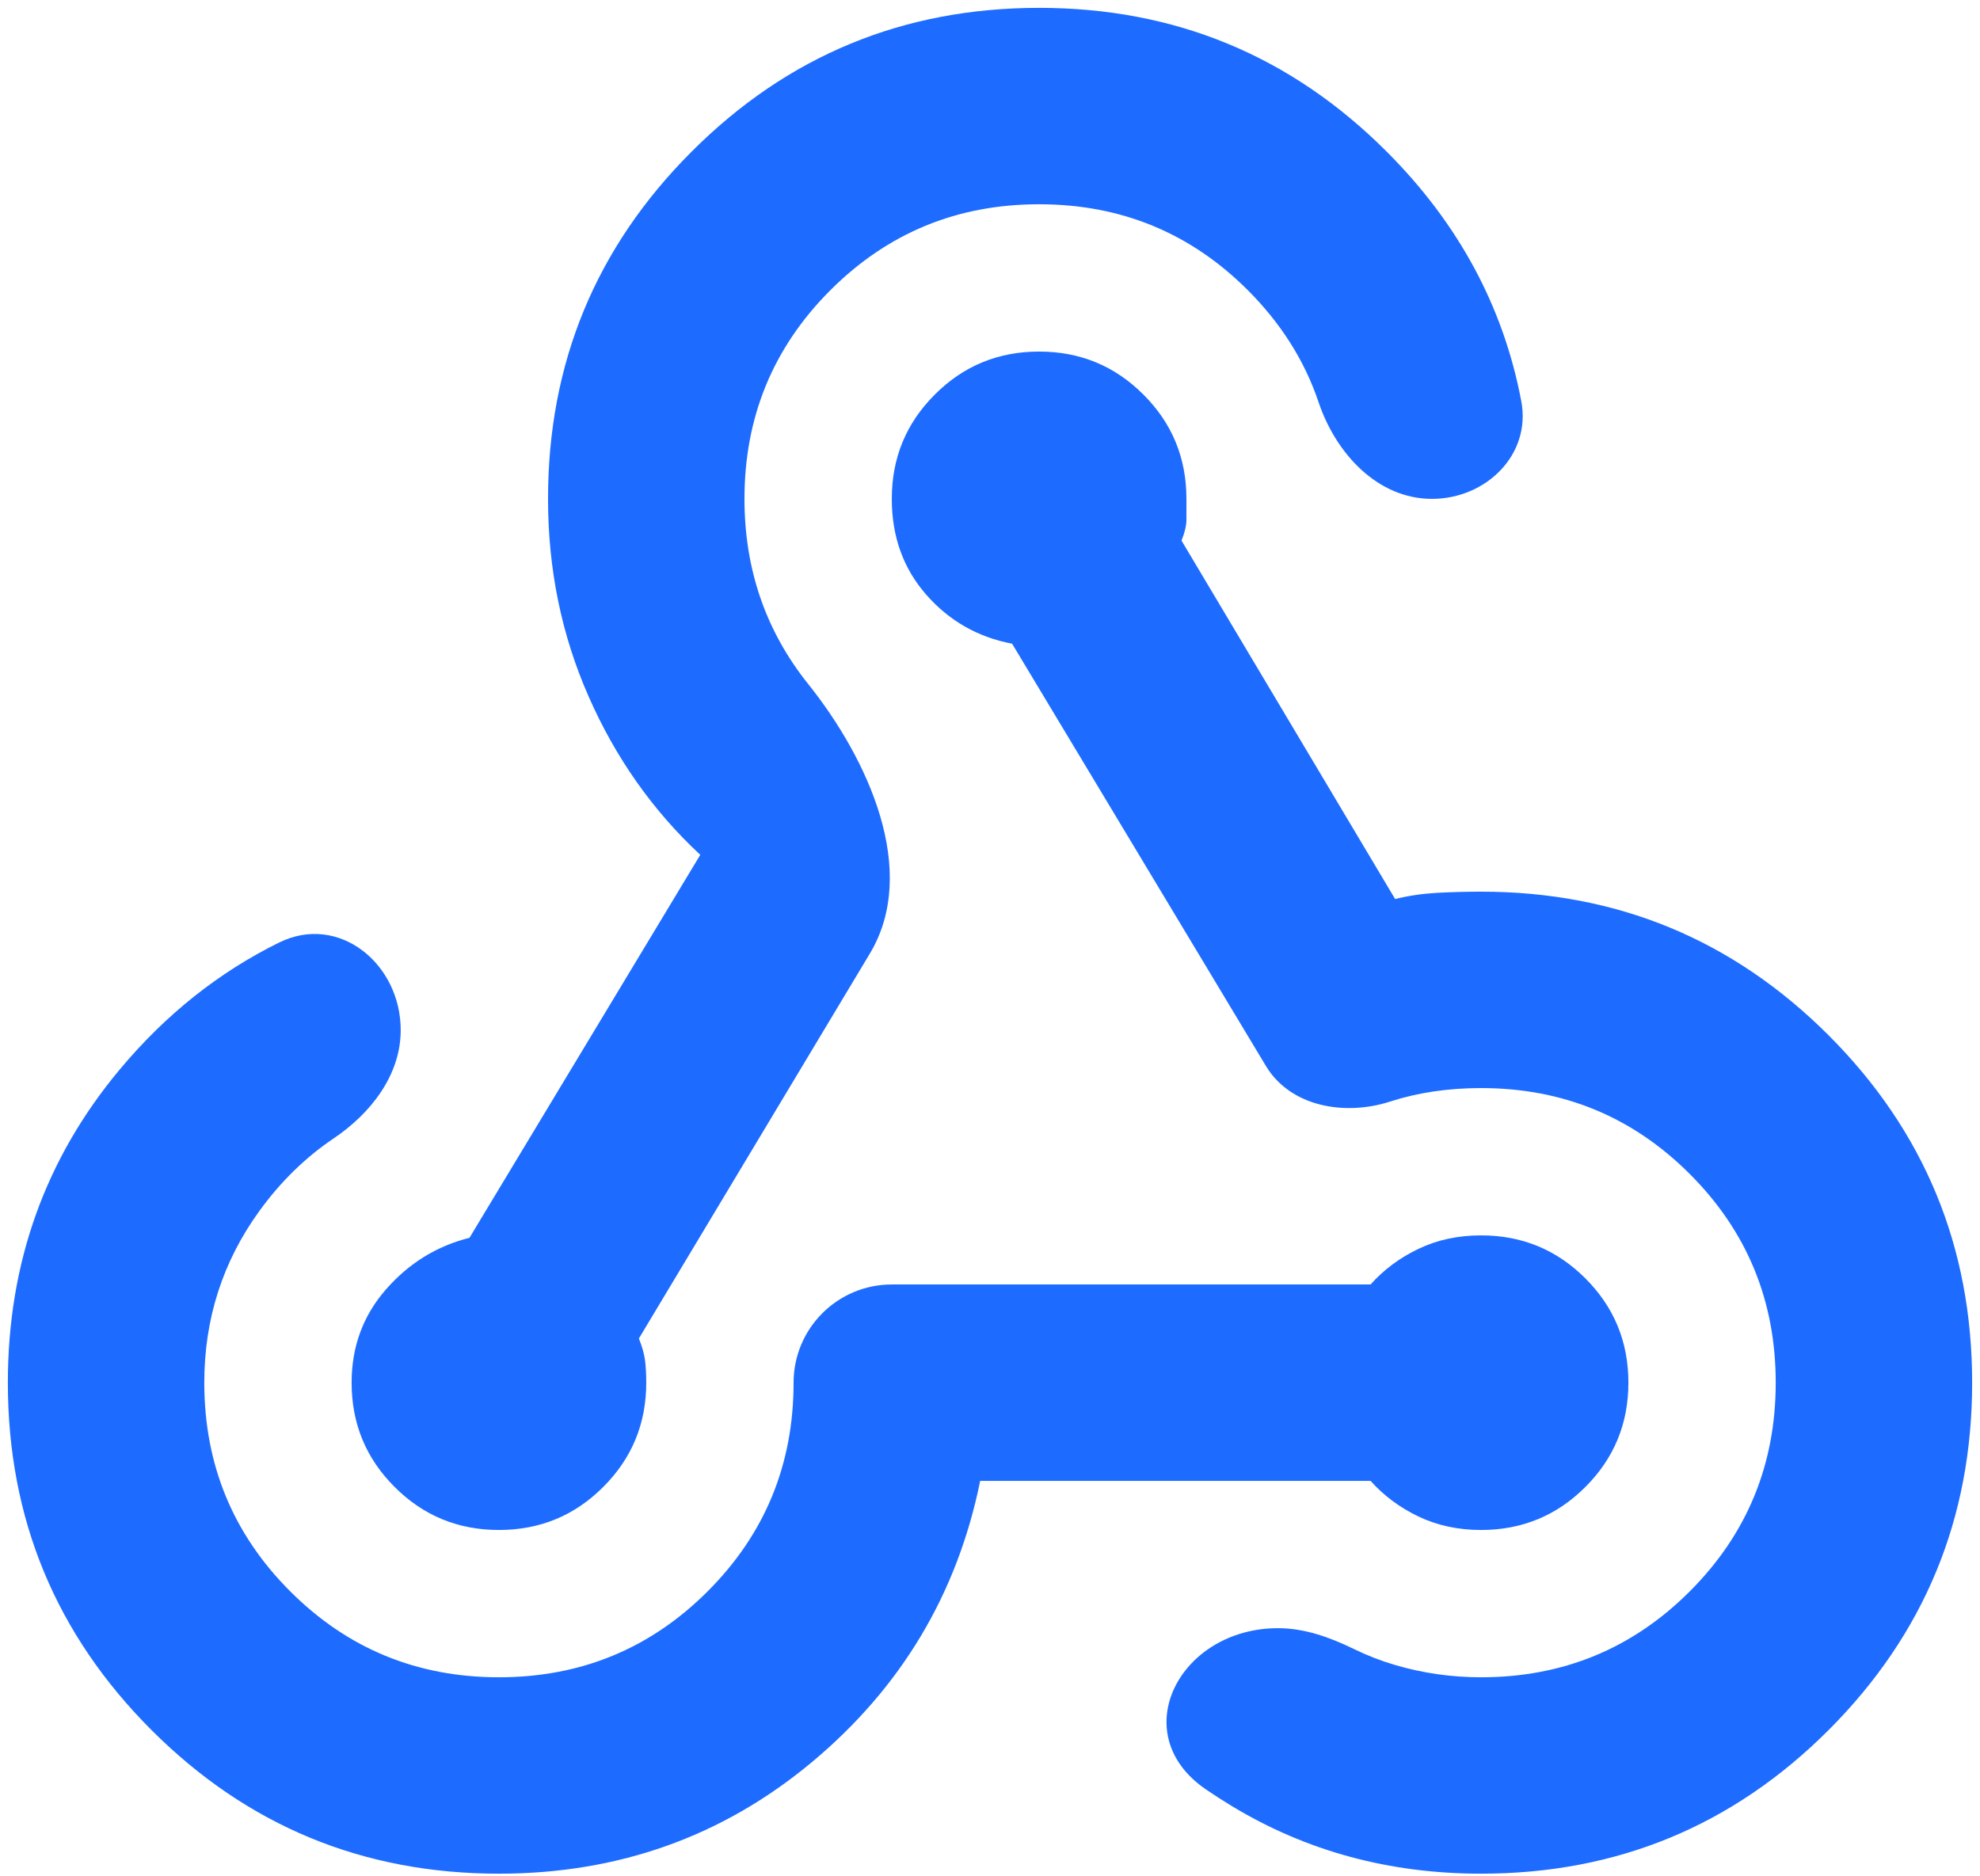 <svg width="210" height="199" viewBox="0 0 210 199" fill="none" xmlns="http://www.w3.org/2000/svg">
<path d="M52.917 198.75C38.507 198.75 26.226 193.674 16.073 183.521C5.913 173.361 0.833 161.076 0.833 146.667C0.833 133.993 4.785 122.924 12.688 113.458C17.552 107.631 23.192 103.138 29.606 99.978C35.933 96.862 42.5 102.219 42.5 109.271V109.271C42.5 114.038 39.332 118.1 35.379 120.763C32.398 122.771 29.779 125.329 27.521 128.438C23.618 133.819 21.667 139.896 21.667 146.667C21.667 155.347 24.705 162.726 30.781 168.802C36.858 174.879 44.236 177.917 52.917 177.917C61.597 177.917 68.976 174.879 75.052 168.802C81.129 162.726 84.167 155.347 84.167 146.667V146.667C84.167 140.914 88.831 136.25 94.584 136.25H145.365C146.754 134.688 148.448 133.427 150.448 132.469C152.441 131.517 154.653 131.042 157.083 131.042C161.424 131.042 165.111 132.563 168.146 135.604C171.188 138.639 172.709 142.326 172.709 146.667C172.709 151.007 171.188 154.694 168.146 157.729C165.111 160.771 161.424 162.292 157.083 162.292C154.653 162.292 152.441 161.816 150.448 160.865C148.448 159.906 146.754 158.646 145.365 157.083H103.959C101.528 169.063 95.584 179.004 86.125 186.906C76.66 194.802 65.59 198.75 52.917 198.75ZM157.083 198.75C147.361 198.75 138.552 196.361 130.656 191.583C129.709 191.012 128.787 190.418 127.889 189.803C119.268 183.898 125.097 172.708 135.547 172.708V172.708C138.375 172.708 141.087 173.69 143.627 174.933C145.006 175.608 146.453 176.169 147.969 176.615C150.92 177.483 153.958 177.917 157.083 177.917C165.764 177.917 173.143 174.879 179.219 168.802C185.295 162.726 188.334 155.347 188.334 146.667C188.334 137.986 185.295 130.608 179.219 124.531C173.143 118.455 165.764 115.417 157.083 115.417C153.611 115.417 150.399 115.892 147.448 116.844V116.844C142.639 118.405 136.868 117.407 134.263 113.073L107.344 68.281C103.698 67.587 100.66 65.851 98.229 63.073C95.799 60.295 94.584 56.91 94.584 52.917C94.584 48.576 96.104 44.889 99.146 41.854C102.181 38.812 105.868 37.292 110.209 37.292C114.549 37.292 118.236 38.812 121.271 41.854C124.313 44.889 125.834 48.576 125.834 52.917V55.136C125.834 55.74 125.66 56.476 125.313 57.344L147.969 95.365C149.358 95.017 150.833 94.799 152.396 94.708C153.958 94.625 155.521 94.583 157.083 94.583C171.493 94.583 183.778 99.66 193.938 109.813C204.09 119.972 209.167 132.257 209.167 146.667C209.167 161.076 204.09 173.361 193.938 183.521C183.778 193.674 171.493 198.75 157.083 198.75ZM52.917 162.292C48.577 162.292 44.889 160.771 41.854 157.729C38.813 154.694 37.292 151.007 37.292 146.667C37.292 142.847 38.507 139.549 40.938 136.771C43.368 133.993 46.32 132.17 49.792 131.302L74.271 90.677C69.236 85.99 65.288 80.389 62.427 73.875C59.559 67.368 58.125 60.382 58.125 52.917C58.125 38.507 63.205 26.226 73.365 16.073C83.517 5.913 95.799 0.833 110.209 0.833C124.618 0.833 136.903 5.913 147.063 16.073C154.69 23.7 159.452 32.528 161.349 42.558C162.419 48.21 157.628 52.917 151.875 52.917V52.917C146.122 52.917 141.685 48.124 139.852 42.671C138.371 38.27 135.869 34.306 132.344 30.781C126.268 24.705 118.889 21.667 110.209 21.667C101.528 21.667 94.15 24.705 88.073 30.781C81.997 36.858 78.959 44.236 78.959 52.917C78.959 60.382 81.215 66.934 85.729 72.573V72.573C92.1 80.542 97.508 92.4 92.259 101.148L67.761 141.979C68.108 142.847 68.327 143.629 68.417 144.323C68.5 145.017 68.542 145.799 68.542 146.667C68.542 151.007 67.021 154.694 63.979 157.729C60.945 160.771 57.257 162.292 52.917 162.292Z" fill="#1E6CFF"/>
</svg>
